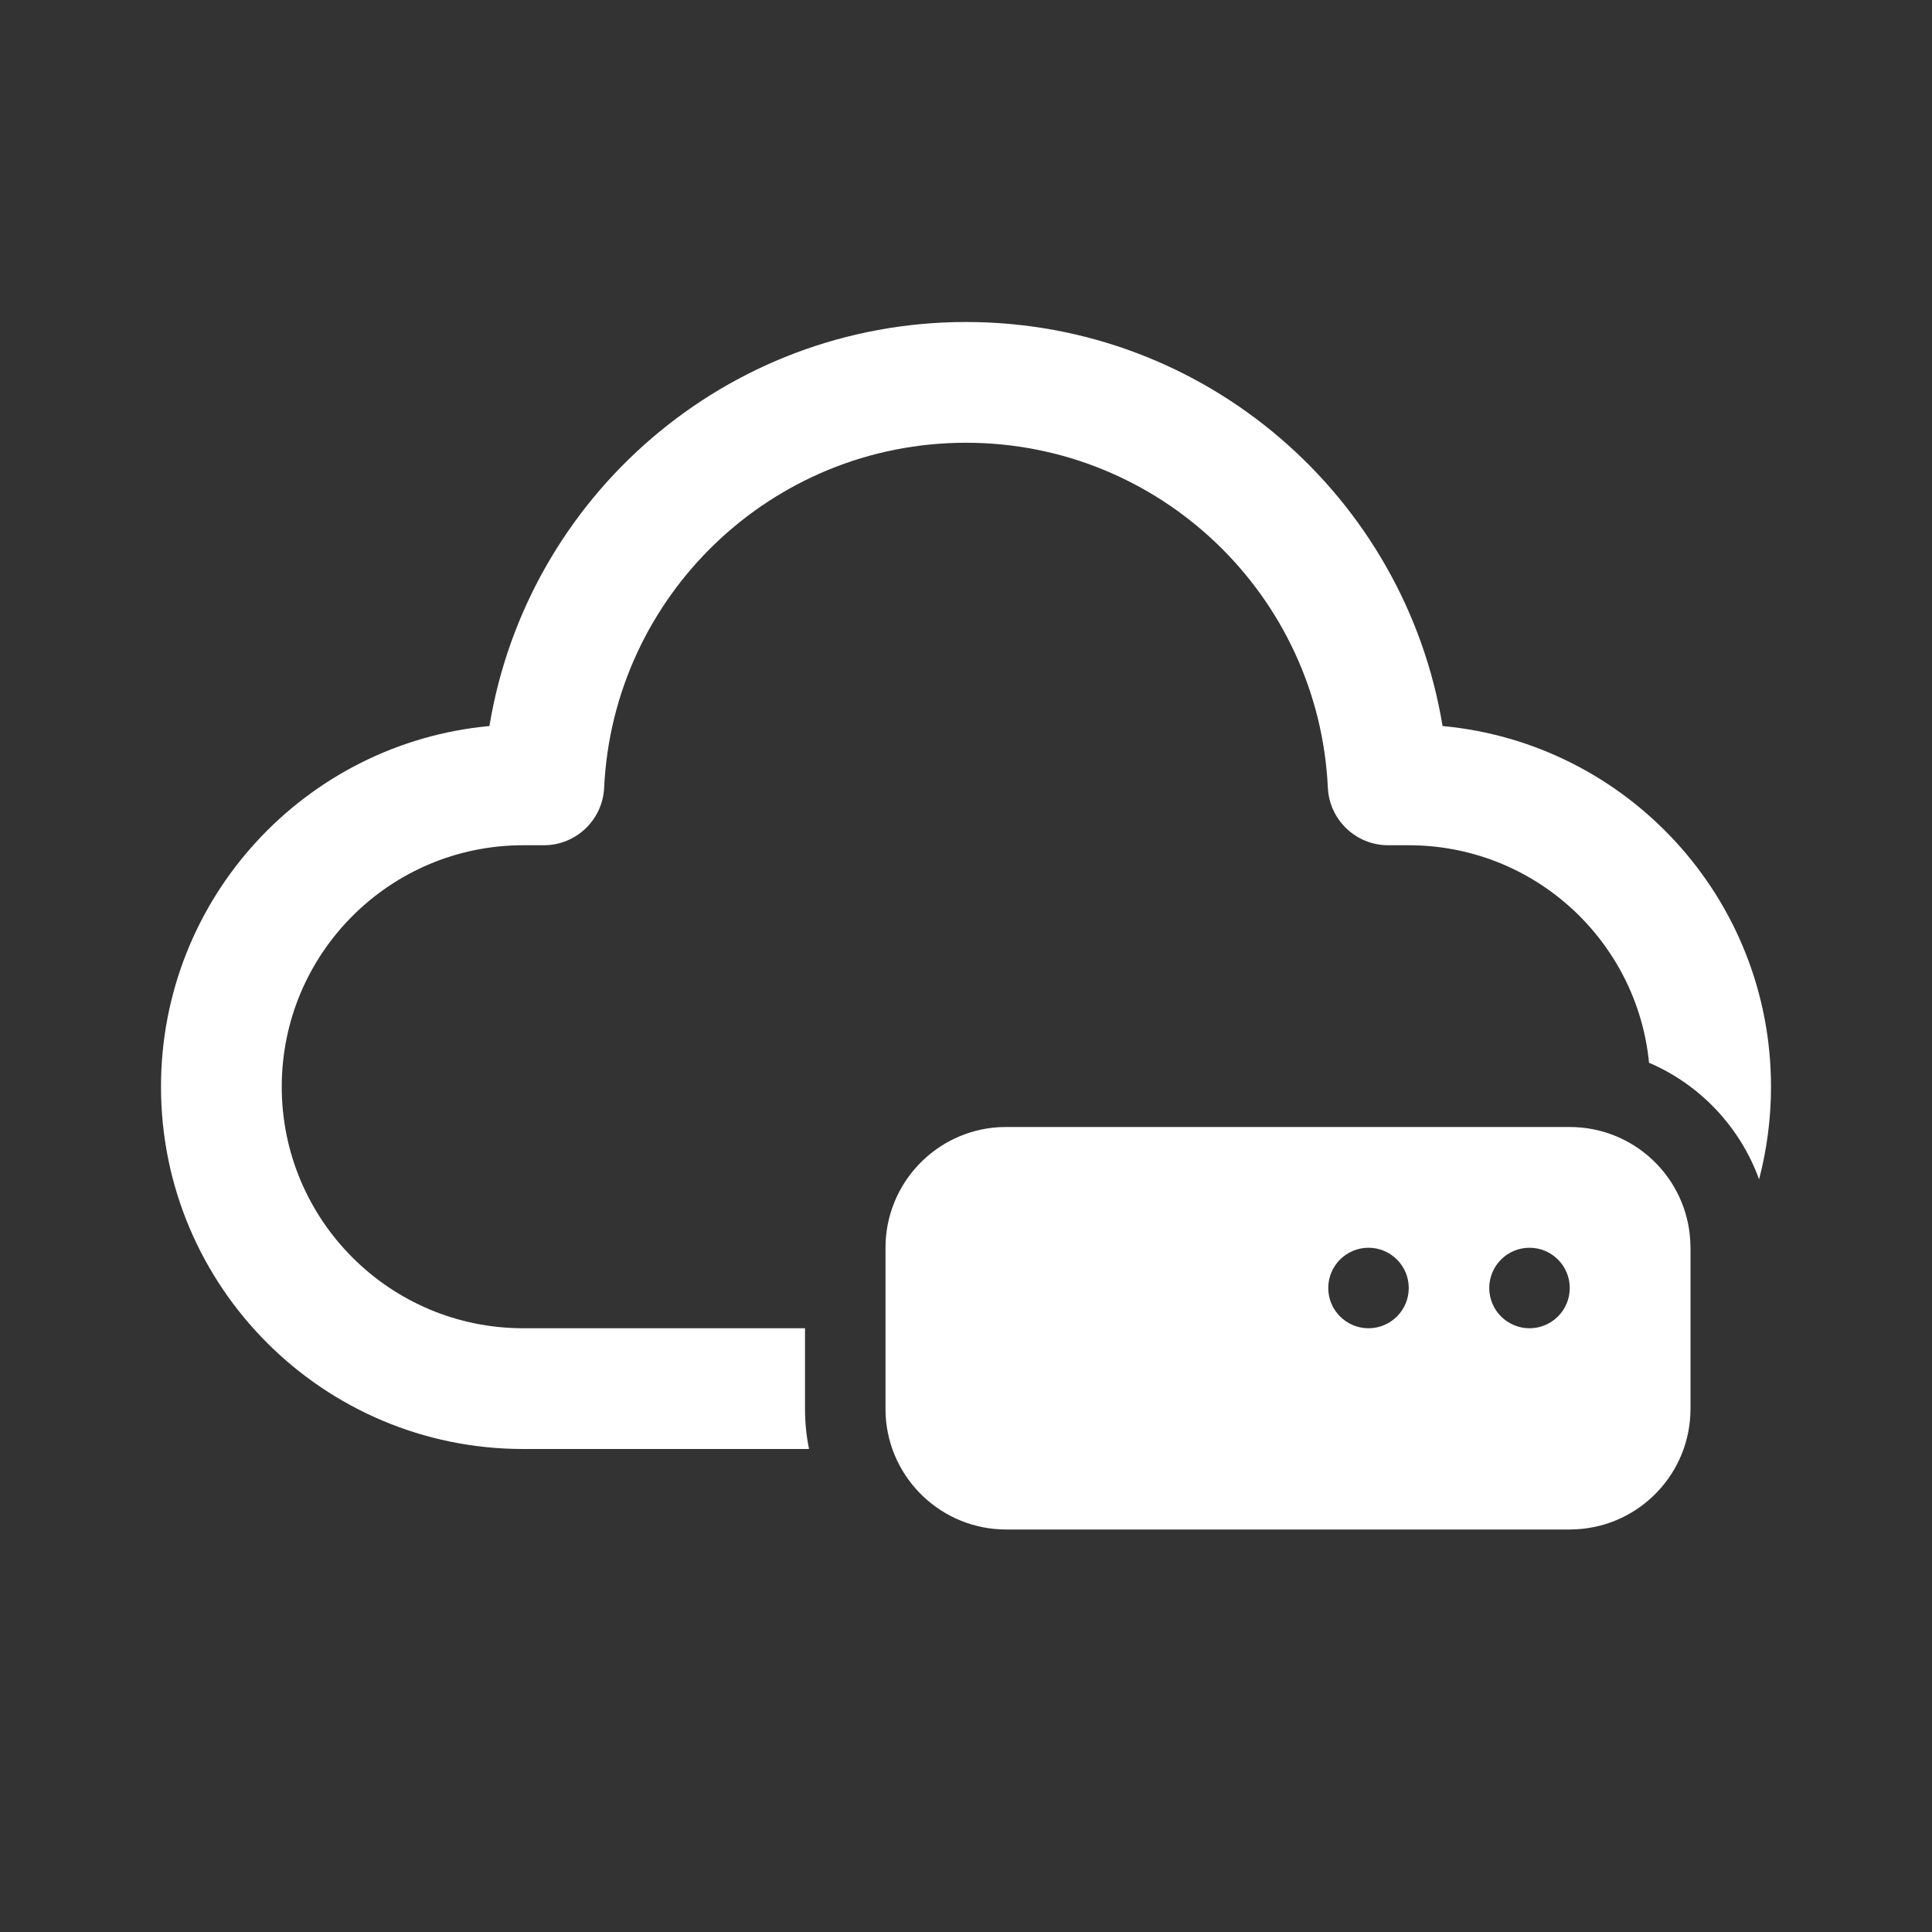   <svg
    width="24"
    height="24"
    viewBox="0 0 24 24"
    fill="none"
    xmlns="http://www.w3.org/2000/svg"
  >
    <rect x="0" y="0" width="24" height="24" fill="#333333" stroke="none"/>
    <path
      d="M12.5 14H19.5C20.299 14 20.952 14.624 20.997 15.412L21 15.5V17.5C21 18.299 20.376 18.952 19.588 18.997L19.5 19H12.5C11.701 19 11.048 18.376 11.002 17.588L11 17.5V15.5C11 14.701 11.624 14.048 12.412 14.002L12.5 14ZM19 15.5C18.724 15.5 18.5 15.724 18.5 16C18.5 16.276 18.724 16.5 19 16.5C19.276 16.5 19.5 16.276 19.5 16C19.5 15.724 19.276 15.5 19 15.5ZM17 15.5C16.724 15.5 16.5 15.724 16.5 16C16.5 16.276 16.724 16.5 17 16.5C17.276 16.5 17.5 16.276 17.5 16C17.5 15.724 17.276 15.5 17 15.5Z"
      fill="white"
    />
    <path
      fill-rule="evenodd"
      clip-rule="evenodd"
      d="M7.505 9.785C7.617 7.4 9.587 5.5 12 5.5C14.413 5.5 16.383 7.4 16.495 9.785C16.514 10.185 16.844 10.5 17.244 10.5H17.5C19.056 10.5 20.336 11.685 20.485 13.202C21.118 13.473 21.616 13.999 21.852 14.65C21.948 14.283 22 13.897 22 13.5C22 11.156 20.209 9.231 17.92 9.019C17.452 6.172 14.98 4 12 4C9.02 4 6.548 6.172 6.08 9.019C3.792 9.231 2 11.156 2 13.5C2 15.985 4.015 18 6.5 18H10.05C10.017 17.838 10 17.671 10 17.5V16.5H6.5C4.843 16.5 3.5 15.157 3.5 13.5C3.5 11.843 4.843 10.5 6.5 10.5H6.756C7.156 10.5 7.486 10.185 7.505 9.785Z"
      fill="white"
    />
  </svg>